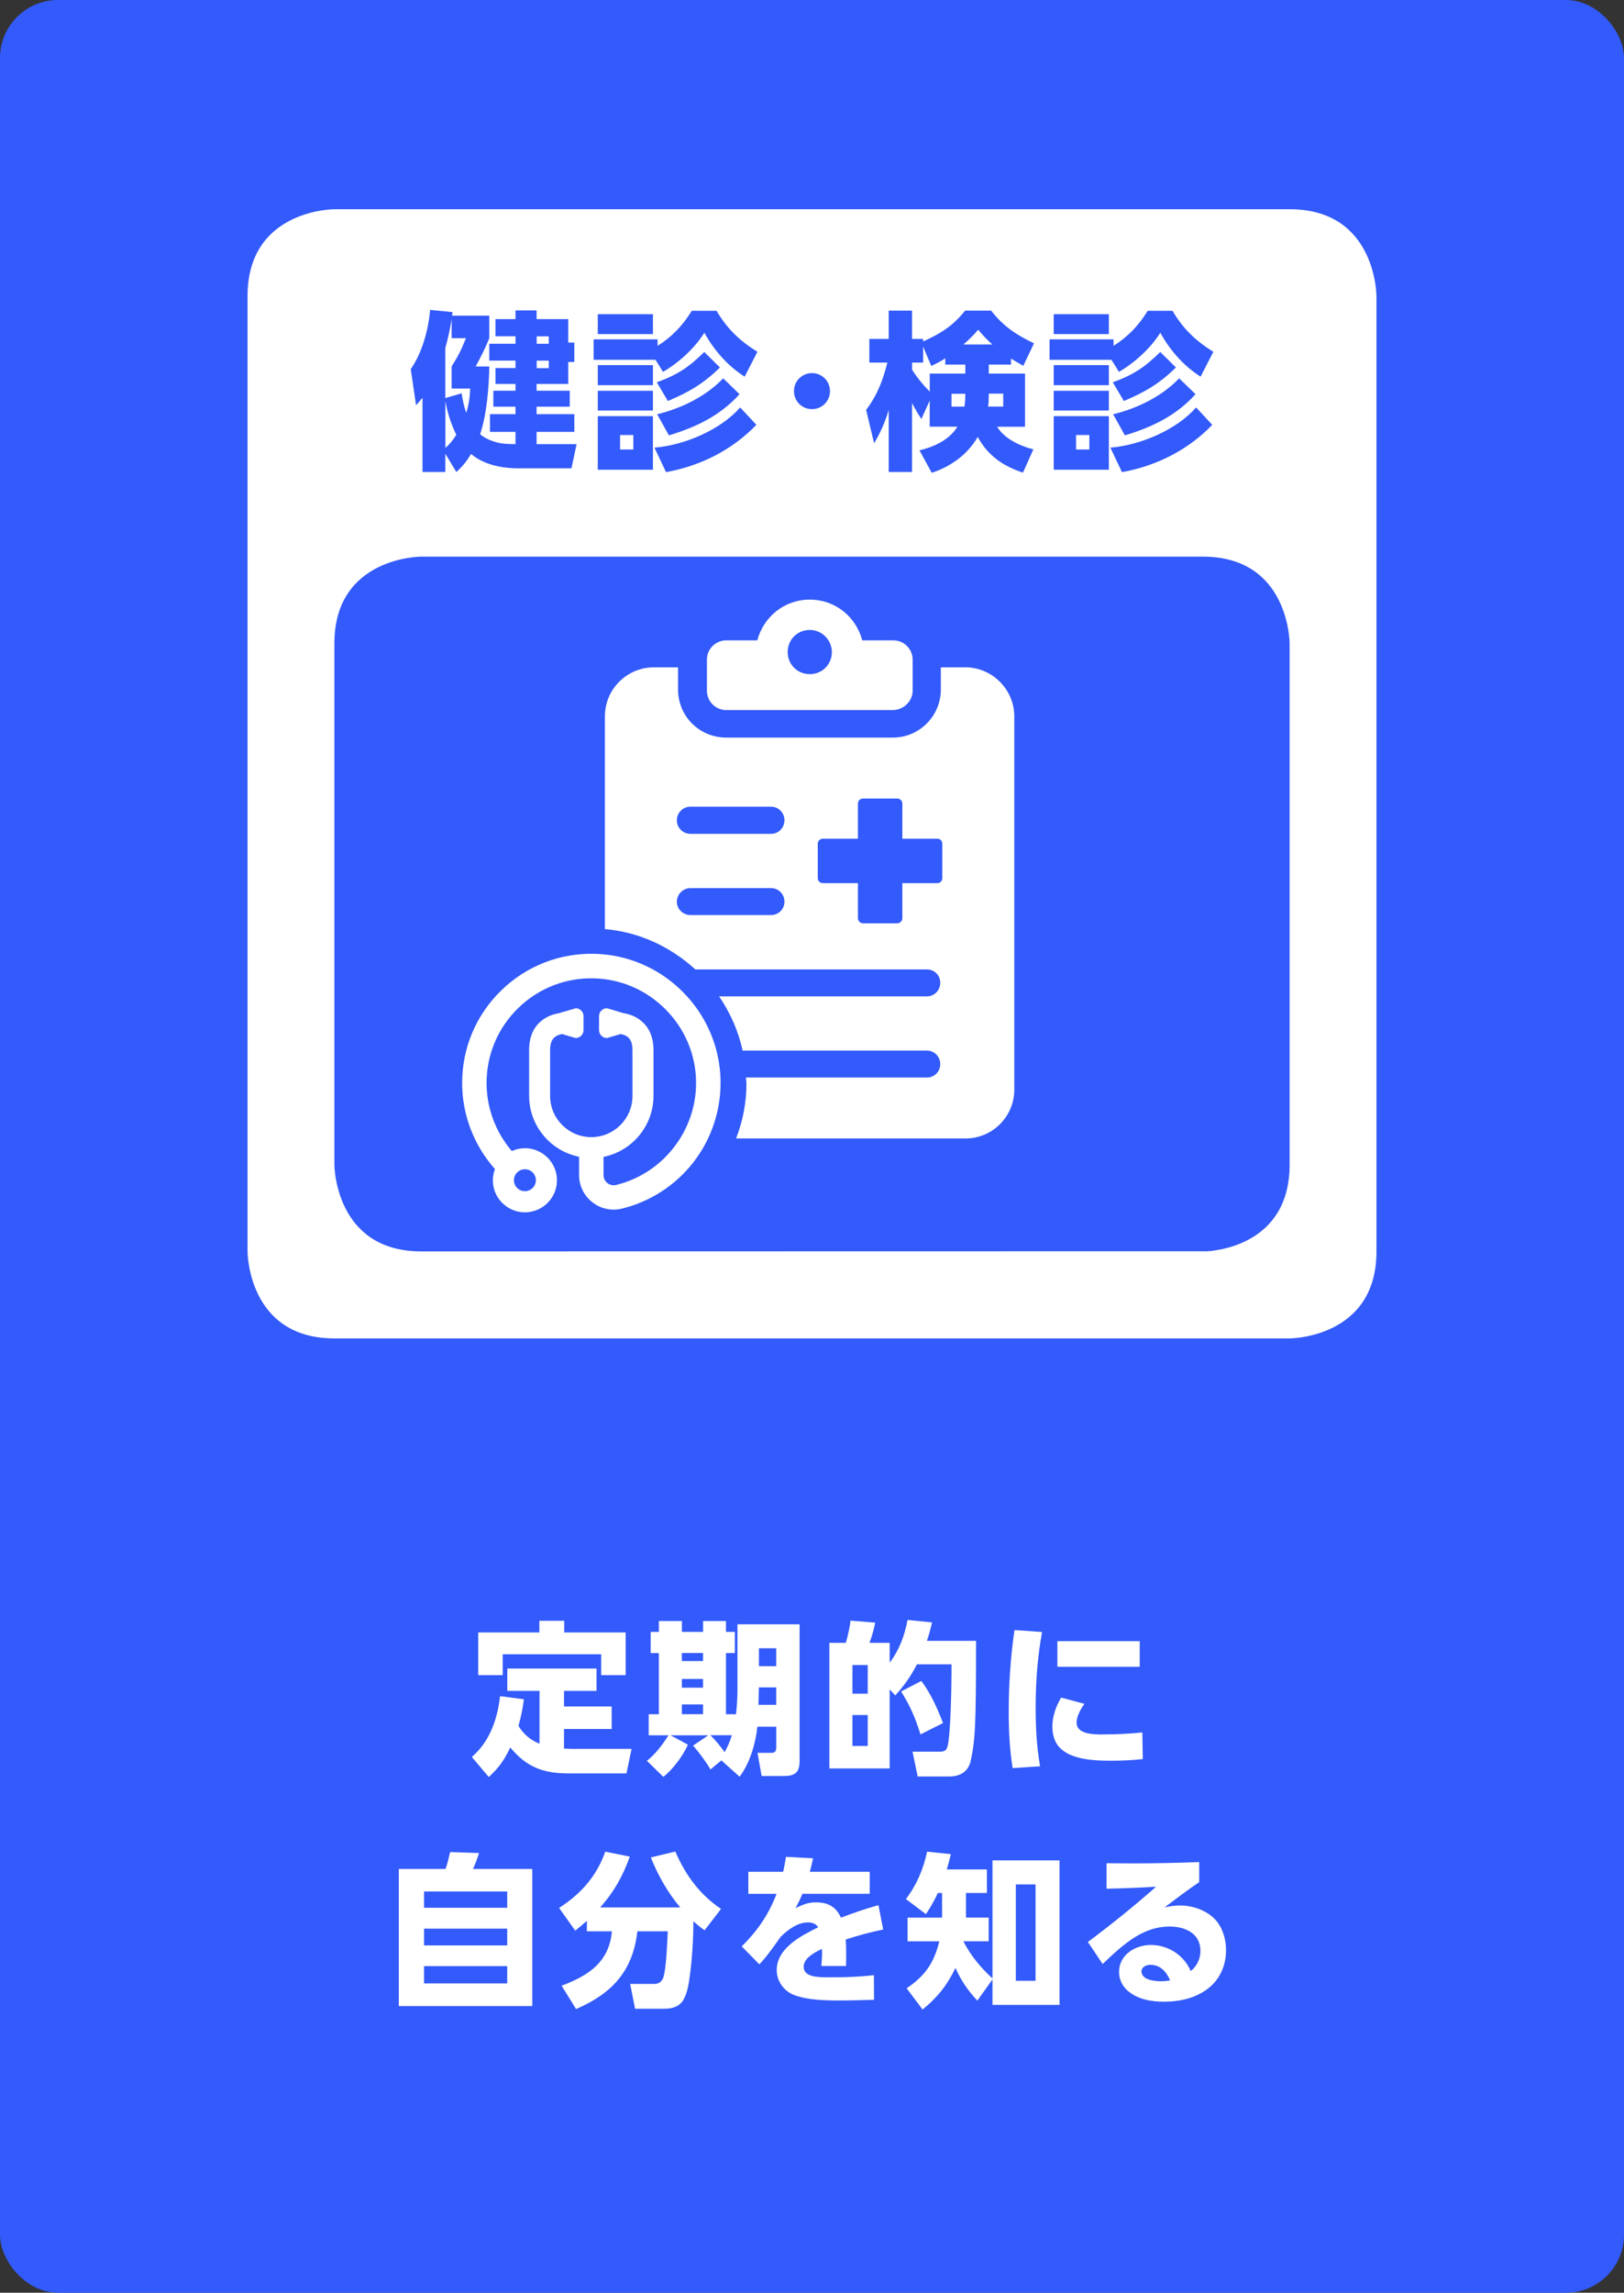 <?xml version="1.0" encoding="UTF-8"?>
<svg id="_レイヤー_2" data-name="レイヤー_2" xmlns="http://www.w3.org/2000/svg" viewBox="0 0 311.03 439">
  <rect x="0" y="0" width="311.03" height="439" fill="#333333" stroke="none"/>
  <defs>
    <style>
      .cls-1 {
        fill: #335afa;
      }

      .cls-2 {
        fill: #fff;
      }
    </style>
  </defs>
  <g id="_レイヤー_1-2" data-name="レイヤー_1">
    <g>
      <rect class="cls-1" width="311.03" height="439" rx="11.11" ry="11.11"/>
      <g>
        <path class="cls-2" d="M246.99,40.06H64.04s-16.63,0-16.63,16.63v182.95s0,16.63,16.63,16.63h182.95s16.63,0,16.63-16.63V56.69s0-16.63-16.63-16.63ZM80.48,239.61c-16.41-.14-16.44-16.61-16.44-16.61v-99.79c0-16.63,16.63-16.63,16.63-16.63h149.68c16.64,0,16.64,16.63,16.64,16.63v99.79c0,15.81-14.88,16.58-16.36,16.62.14,0,.33-.02.56-.04l-150.72.03Z"/>
        <g>
          <path class="cls-1" d="M87.41,90.4l-2.12-3.52v3.49h-4.37v-14.21c-.49.59-.72.88-1.24,1.43l-1.01-6.91c2.22-3.23,3.36-7.49,3.71-11.34l4.3.42c-.03.23-.07.46-.1.68h7.13v4.33c-.72,1.79-1.69,3.71-2.61,5.41h2.61c-.06,3.91-.49,9.25-1.76,12.97.65.55,1.56,1.04,2.38,1.3,1.69.59,2.67.55,4.4.59v-2.35h-4.89v-3.39h4.89v-1.43h-4.24v-3.06h4.24v-1.3h-3.84v-3.03h3.84v-1.43h-5.02v-3.23h5.02v-1.43h-3.84v-3.29h3.84v-1.66h4.04v1.66h6.06v4.5h1.17v3.71h-1.17v4.2h-6.06v1.3h6.35v3.06h-6.35v1.43h7.23v3.39h-7.23v2.35h7.66l-.98,4.63h-10.23c-3.06,0-6.58-.68-8.99-2.74-.88,1.4-1.6,2.35-2.83,3.45ZM90.05,74.4h-3.55v-4.24c1.21-1.89,1.92-3.32,2.74-5.41h-2.74v-3.68c-.29,1.86-.68,3.71-1.21,5.54v9.61l3.13-.91c.2,1.4.42,2.41.88,3.75.49-1.6.68-3,.75-4.66ZM85.3,76.78v8.99c.85-.75,1.5-1.56,2.09-2.51-1.01-2.09-1.69-4.17-2.09-6.48ZM102.79,64.4v1.43h2.31v-1.43h-2.31ZM102.79,69.06v1.43h2.31v-1.43h-2.31Z"/>
          <path class="cls-1" d="M132.48,59.51h4.76c1.99,3.42,4.46,5.77,7.82,7.85l-2.44,4.76c-3.29-2.09-5.83-5.02-7.72-8.41-1.82,2.93-4.92,5.77-7.92,7.49l-1.43-2.31h-11.86v-3.91h12.25v1.24c2.77-1.73,4.85-3.94,6.55-6.71ZM125.05,60.16v3.81h-10.56v-3.81h10.56ZM125.05,69.91v3.84h-10.56v-3.84h10.56ZM125.05,74.82v3.78h-10.56v-3.78h10.56ZM125.05,79.68v10.26h-10.56v-10.26h10.56ZM118.76,83.3v2.77h2.54v-2.77h-2.54ZM144.86,81.34c-4.63,4.82-10.72,7.88-17.3,9.06l-2.22-4.69c5.7-.46,12.61-3.36,16.42-7.69l3.1,3.32ZM137.88,70.36c-3.09,3.06-5.99,4.76-9.97,6.42l-2.12-3.58c3.91-1.4,6.16-2.9,9.09-5.8l3,2.96ZM141.63,75.48c-3.68,4.1-8.34,6.32-13.52,7.88l-2.25-4.04c4.59-1.11,9.35-3.42,12.64-6.88l3.13,3.03Z"/>
          <path class="cls-1" d="M155.51,71.44c1.92,0,3.45,1.53,3.45,3.45s-1.53,3.45-3.45,3.45-3.45-1.53-3.45-3.45,1.53-3.45,3.45-3.45Z"/>
          <path class="cls-1" d="M193.64,69.81h-4.27v1.73h6.94v10.17h-5.34c1.37,2.28,4.43,3.71,6.94,4.33l-1.99,4.46c-3.84-1.27-6.68-3.23-8.67-6.84-1.92,3.36-5.15,5.67-8.8,6.87l-2.35-4.3c2.83-.68,5.7-1.99,7.27-4.53h-5.31v-4.99l-1.6,3.52c-.68-1.04-1.21-1.95-1.79-3.06v13.2h-4.46v-11.89c-.65,2.25-1.6,4.4-2.8,6.39l-1.53-6.39c2.12-2.77,3.23-5.7,4.07-9.06h-3.45v-4.53h3.71v-5.41h4.46v5.41h2.12v.49c3.36-1.5,5.73-3,8.05-5.9h4.98c2.41,3.06,4.76,4.59,8.21,6.26l-2.05,4.3c-.78-.46-1.56-.88-2.35-1.37v1.14ZM178.36,70.07l-1.56-3.71v3.06h-2.12v1.37c.98,1.53,2.12,2.93,3.39,4.2v-3.45h6.81v-1.73h-3.84v-1.21c-.88.59-1.69,1.01-2.67,1.46ZM182.23,75.38v2.48h2.48c.1-.62.16-1.27.16-1.92v-.55h-2.64ZM190.05,65.96c-1.04-.94-1.82-1.76-2.7-2.83-.91,1.07-1.76,1.89-2.83,2.83h5.54ZM189.37,75.9c0,.65-.03,1.3-.13,1.95h2.9v-2.48h-2.77v.52Z"/>
          <path class="cls-1" d="M219.8,59.51h4.76c1.99,3.42,4.46,5.77,7.82,7.85l-2.44,4.76c-3.29-2.09-5.83-5.02-7.72-8.41-1.82,2.93-4.92,5.77-7.92,7.49l-1.43-2.31h-11.86v-3.91h12.25v1.24c2.77-1.73,4.85-3.94,6.55-6.71ZM212.37,60.16v3.81h-10.56v-3.81h10.56ZM212.37,69.91v3.84h-10.56v-3.84h10.56ZM212.37,74.82v3.78h-10.56v-3.78h10.56ZM212.37,79.68v10.26h-10.56v-10.26h10.56ZM206.09,83.3v2.77h2.54v-2.77h-2.54ZM232.18,81.34c-4.63,4.82-10.72,7.88-17.3,9.06l-2.22-4.69c5.7-.46,12.61-3.36,16.42-7.69l3.09,3.32ZM225.21,70.36c-3.09,3.06-5.99,4.76-9.97,6.42l-2.12-3.58c3.91-1.4,6.16-2.9,9.09-5.8l3,2.96ZM228.96,75.48c-3.68,4.1-8.34,6.32-13.52,7.88l-2.25-4.04c4.59-1.11,9.35-3.42,12.64-6.88l3.13,3.03Z"/>
        </g>
        <g>
          <path class="cls-2" d="M139.09,135.96h31.87c2.12,0,3.83-1.72,3.83-3.7v-5.95c0-1.98-1.59-3.7-3.7-3.7h-5.95c-1.19-4.5-5.16-7.8-10.05-7.8s-8.86,3.31-10.05,7.8h-5.95c-1.98,0-3.7,1.59-3.7,3.7v5.95c0,1.98,1.59,3.7,3.7,3.7ZM155.09,120.62c2.38,0,4.23,1.98,4.23,4.23,0,2.38-1.85,4.23-4.23,4.23s-4.23-1.85-4.23-4.23,1.85-4.23,4.23-4.23Z"/>
          <path class="cls-2" d="M184.84,127.78h-4.65v4.24c0,5.06-4.09,9.21-9.21,9.21h-31.86c-5.17,0-9.26-4.09-9.26-9.21v-4.24h-4.65c-5.17,0-9.36,4.24-9.36,9.36v40.76c6.67.56,12.64,3.45,17.32,7.72h44.35c1.44,0,2.56,1.13,2.56,2.56s-1.13,2.6-2.56,2.6h-39.8c2.12,3.1,3.68,6.59,4.51,10.38h35.29c1.44,0,2.56,1.17,2.56,2.6s-1.13,2.56-2.56,2.56h-34.67c.02.38.11.74.11,1.13,0,3.63-.67,7.16-1.99,10.54h43.93c5.17,0,9.36-4.19,9.36-9.36v-71.45c0-5.17-4.25-9.41-9.41-9.41ZM147.67,175.21h-15.44c-1.44,0-2.6-1.17-2.6-2.56s1.17-2.6,2.6-2.6h15.44c1.44,0,2.57,1.17,2.57,2.6s-1.13,2.56-2.57,2.56ZM147.67,159.66h-15.44c-1.44,0-2.6-1.17-2.6-2.6s1.17-2.6,2.6-2.6h15.44c1.44,0,2.57,1.17,2.57,2.6s-1.13,2.6-2.57,2.6ZM180.47,168.13c0,.54-.39.97-.93.97h-6.72v6.72c0,.51-.43.97-.97.97h-6.57c-.54,0-.97-.47-.97-.97v-6.72h-6.72c-.54,0-.97-.43-.97-.97v-6.57c0-.54.43-.97.97-.97h6.72v-6.72c0-.54.43-.97.97-.97h6.57c.54,0,.97.43.97.97v6.72h6.72c.54,0,.93.43.93.97v6.57Z"/>
        </g>
        <path class="cls-2" d="M130.74,189.89c-4.53-4.53-10.53-7.11-16.88-7.26-6.72-.16-13.09,2.35-17.89,7.04-4.81,4.7-7.46,10.98-7.46,17.71,0,6.1,2.27,11.96,6.29,16.47-.25.67-.41,1.38-.41,2.14,0,3.39,2.76,6.14,6.14,6.14s6.14-2.76,6.14-6.14-2.76-6.14-6.14-6.14c-.9,0-1.74.2-2.51.55-3.08-3.61-4.83-8.22-4.83-13.02,0-5.45,2.15-10.55,6.05-14.35,3.9-3.81,9.08-5.84,14.5-5.7,5.14.12,10,2.21,13.68,5.89,3.68,3.68,5.77,8.54,5.89,13.68.22,9.38-6.22,17.79-15.32,19.99-.59.14-1.19,0-1.66-.36-.47-.37-.74-.92-.74-1.52v-3.5c5.45-1.09,9.57-5.92,9.57-11.69v-8.83c-.01-2.2-.69-3.96-2.03-5.23-1.26-1.19-2.77-1.63-3.84-1.79-.09-.04-.18-.07-.25-.09l-2.69-.8-.12-.02c-.83,0-1.5.67-1.5,1.5v2.69c0,.82.67,1.5,1.5,1.5h.06l2.56-.76c.46.08,1.07.27,1.51.69.51.48.77,1.26.77,2.32v8.84c.01,4.35-3.53,7.89-7.88,7.89s-7.89-3.54-7.89-7.89v-8.84c0-1.05.25-1.82.76-2.31.45-.43,1.05-.62,1.52-.7l2.5.74.12.02c.83,0,1.5-.67,1.5-1.5v-2.69c0-.83-.67-1.5-1.5-1.5l-2.83.82c-.08.03-.19.07-.29.11-1.07.16-2.55.6-3.78,1.76-1.34,1.27-2.02,3.03-2.02,5.23v8.84c0,5.76,4.12,10.58,9.57,11.67v3.5c0,2.04.92,3.94,2.53,5.2,1.18.93,2.59,1.42,4.09,1.42.53,0,1.05-.06,1.57-.19,5.4-1.31,10.26-4.45,13.69-8.86,3.49-4.48,5.34-10.09,5.21-15.79-.15-6.35-2.73-12.35-7.26-16.88ZM100.53,223.88c1.16,0,2.1.94,2.1,2.1s-.94,2.1-2.1,2.1-2.1-.94-2.1-2.1.94-2.1,2.1-2.1Z"/>
      </g>
      <g>
        <path class="cls-2" d="M103.33,333.86v-10.1h-6.17v-4.28h17.09v4.28h-6.23v2.99h9.13v4.31h-9.13v3.75c.57.03,1.13.06,1.7.06h11.24l-.98,4.69h-11.11c-4.82,0-8.03-1.2-11.14-4.97-1.13,2.39-2.17,3.87-4.12,5.67l-3.24-3.84c3.46-3.02,4.88-7.21,5.41-11.65l4.56.6c-.25,1.86-.54,3.31-1.04,5.1.98,1.57,2.3,2.74,4.03,3.4ZM108.06,310.34v2.23h11.77v8.18h-4.69v-4h-18.86v4h-4.69v-8.18h11.71v-2.23h4.75Z"/>
        <path class="cls-2" d="M136.07,338.8c-.82-1.42-2.24-3.34-3.34-4.56l2.93-1.98h-7.24l3.31,1.79c-.76,1.95-2.99,4.91-4.69,6.17l-3.15-3.08c1.61-1.2,3.05-3.18,4.16-4.88h-3.81v-4.03h1.95v-11.71h-1.57v-4.06h1.57v-2.08h4.41v2.08h4.06v-2.08h4.38v2.08h1.7v4.06h-1.7v11.71h1.92c.19-1.64.28-3.27.28-4.91v-12.31h11.9v26.19c0,2.2-.91,2.86-3.02,2.86h-4.25l-.79-4.44h2.68c.79,0,.91-.44.91-1.13v-3.87h-3.62c-.31,3.15-1.45,7.02-3.4,9.57l-3.49-3.12-2.08,1.73ZM130.59,316.51v1.54h4.06v-1.54h-4.06ZM130.59,321.48v1.67h4.06v-1.67h-4.06ZM130.59,326.36v1.86h4.06v-1.86h-4.06ZM140.16,332.25h-4.12c.91.85,2.01,2.2,2.74,3.24.6-1.07,1.04-2.08,1.38-3.24ZM145.35,323.09l-.09,3.34h3.4v-3.34h-3.31ZM145.35,315.6v3.43h3.31v-3.43h-3.31Z"/>
        <path class="cls-2" d="M173.84,310.18l4.66.47c-.28,1.26-.57,2.33-.98,3.53h9.41c0,15.96-.13,19.01-1.04,23.04-.41,1.83-1.83,2.93-4.06,2.93h-6.08l-.98-4.75h5.16c.85,0,1.29-.13,1.54-1.01.57-1.98.76-11.24.76-13.76v-1.95h-6.61c-1.23,2.33-2.36,3.97-4.16,5.95l-1.07-1.16v15.14h-11.55v-24.05h3.15c.38-1.26.76-2.96.91-4.25l4.72.38c-.31,1.48-.57,2.46-1.1,3.87h3.87v3.81c1.92-2.58,2.8-5.07,3.43-8.18ZM163.26,318.81v5.48h2.93v-5.48h-2.93ZM163.26,328.38v5.92h2.93v-5.92h-2.93ZM180.6,329.92l-4.31,2.17c-.98-3.15-1.95-5.41-3.71-8.22l3.87-2.01c1.83,2.42,3.08,5.26,4.16,8.06Z"/>
        <path class="cls-2" d="M199.58,312.48c-.88,4.75-1.23,9.63-1.23,14.48,0,3.75.19,7.52.85,11.24l-5.26.35c-.57-3.56-.75-7.11-.75-10.7,0-5.26.35-10.51,1.1-15.74l5.29.38ZM207.7,326.24c-.72.98-1.51,2.36-1.51,3.59,0,2.3,3.4,2.27,5.04,2.27,2.3,0,5.29-.13,7.55-.38l.09,5.1c-2.05.22-4.09.31-6.11.31-3.05,0-7.56-.16-9.79-2.49-1.04-1.04-1.42-2.61-1.42-4.06,0-1.95.69-3.84,1.67-5.54l4.47,1.2ZM218.28,314.24v4.91h-15.77v-4.91h15.77Z"/>
        <path class="cls-2" d="M85.33,357.86c.38-1.04.63-2.17.88-3.24l5.54.19c-.25.82-.79,2.3-1.17,3.05h11.36v26.25h-25.56v-26.25h8.94ZM81.21,362.17v3.12h15.93v-3.12h-15.93ZM81.21,369.29v3.21h15.93v-3.21h-15.93ZM81.21,376.46v3.31h15.93v-3.31h-15.93Z"/>
        <path class="cls-2" d="M110.16,369.66l-3.08-4.34c4.22-2.74,7.11-5.98,8.85-10.77l4.69.94c-1.29,3.65-3.05,6.8-5.67,9.73h15.33c-2.39-2.83-4.25-6.11-5.63-9.57l4.69-1.13c1.95,4.53,4.66,8.22,8.75,10.99l-3.15,4.09c-.79-.57-1.42-1.07-2.14-1.73,0,3.05-.25,7.43-.69,10.45-.19,1.51-.47,3.34-1.26,4.66-.79,1.29-2.17,1.64-3.59,1.64h-5.63l-.94-4.75h4.56c.91,0,1.48-.38,1.79-1.23.57-1.7.76-6.86.85-8.85h-5.82c-.85,7.62-4.88,11.93-11.74,14.89l-2.77-4.47c5.13-1.92,9.13-4.53,9.63-10.42h-4.79v-2.01c-.72.66-1.48,1.29-2.23,1.89Z"/>
        <path class="cls-2" d="M166.57,358.39v4.22h-12.88c-.41.98-.82,1.79-1.32,2.74,1.32-.63,2.36-1.1,3.87-1.1,2.3,0,3.84.79,4.82,2.93,2.36-.88,4.75-1.73,7.18-2.39l.91,4.66c-2.58.54-4.69,1.1-7.18,1.92.09,1.01.09,1.98.09,2.99,0,.69,0,1.38-.03,2.08h-4.72c.06-.85.13-1.67.13-2.49,0-.25,0-.54-.03-.79-1.76.85-3.49,1.89-3.49,3.43,0,1.86,2.42,2.01,4.38,2.01h1.2c2.55,0,5.29-.09,7.87-.41l.03,4.72c-2.27.06-4.5.13-6.77.13-2.68,0-6.01-.09-8.53-1.04-1.98-.76-3.34-2.64-3.34-4.79,0-4.19,4.69-6.58,7.93-8.18-.41-.72-1.2-.94-1.98-.94-1.95,0-3.87,1.45-5.19,2.74-1.1,1.57-2.8,4-4.09,5.29l-3.37-3.43c3.05-3.05,5.1-6.01,6.67-10.07h-5.41v-4.22h6.67c.22-.94.38-1.89.54-2.86l5.19.28c-.19.85-.38,1.73-.63,2.58h11.49Z"/>
        <path class="cls-2" d="M190.08,378.79v-22.57h12.84v27.67h-12.84v-4.88l-2.9,4.06c-1.89-2.05-3.05-3.75-4.19-6.26-1.54,3.24-3.49,5.7-6.3,7.96l-3.05-4.06c3.56-2.42,5.23-4.85,6.26-9h-6.08v-4.53h6.61v-4.72h-.82c-.69,1.51-1.35,2.64-2.27,4.06l-3.84-2.9c2.08-2.74,3.34-5.73,4.06-9.07l4.56.47c-.25.98-.5,1.95-.79,2.93h7.68v4.5h-4v4.72h4.34v4.53h-4.82v.06c1.38,2.68,3.3,5.01,5.51,7.02ZM194.55,360.82v18.45h3.78v-18.45h-3.78Z"/>
        <path class="cls-2" d="M217.08,356.79c4.19,0,8.41-.09,12.59-.25v3.84c-2.27,1.54-4.44,3.18-6.61,4.82.98-.19,1.95-.35,2.96-.35,2.61,0,5.57,1.1,7.18,3.24,1.1,1.51,1.61,3.46,1.61,5.32,0,2.55-.88,4.94-2.74,6.74-2.49,2.33-5.85,3.12-9.16,3.12-2.46,0-5-.44-6.92-2.08-1.04-.88-1.67-2.23-1.67-3.59,0-3.31,3.08-5.19,6.11-5.19,3.27,0,6.33,1.95,7.62,5,1.2-.94,1.86-2.36,1.86-3.87,0-3.37-2.96-4.66-5.92-4.66-4.94,0-8.59,3.12-12.81,7.18l-2.83-4.22c4.47-3.34,8.85-6.86,13.06-10.58-3.18.19-6.33.31-9.48.38v-4.88c1.7,0,3.43.03,5.16.03ZM220.32,376.21c-.72,0-1.7.38-1.7,1.23,0,1.7,2.55,1.92,3.78,1.92.6,0,1.13-.06,1.7-.16-.69-1.64-1.86-2.99-3.78-2.99Z"/>
      </g>
    </g>
  </g>
</svg>